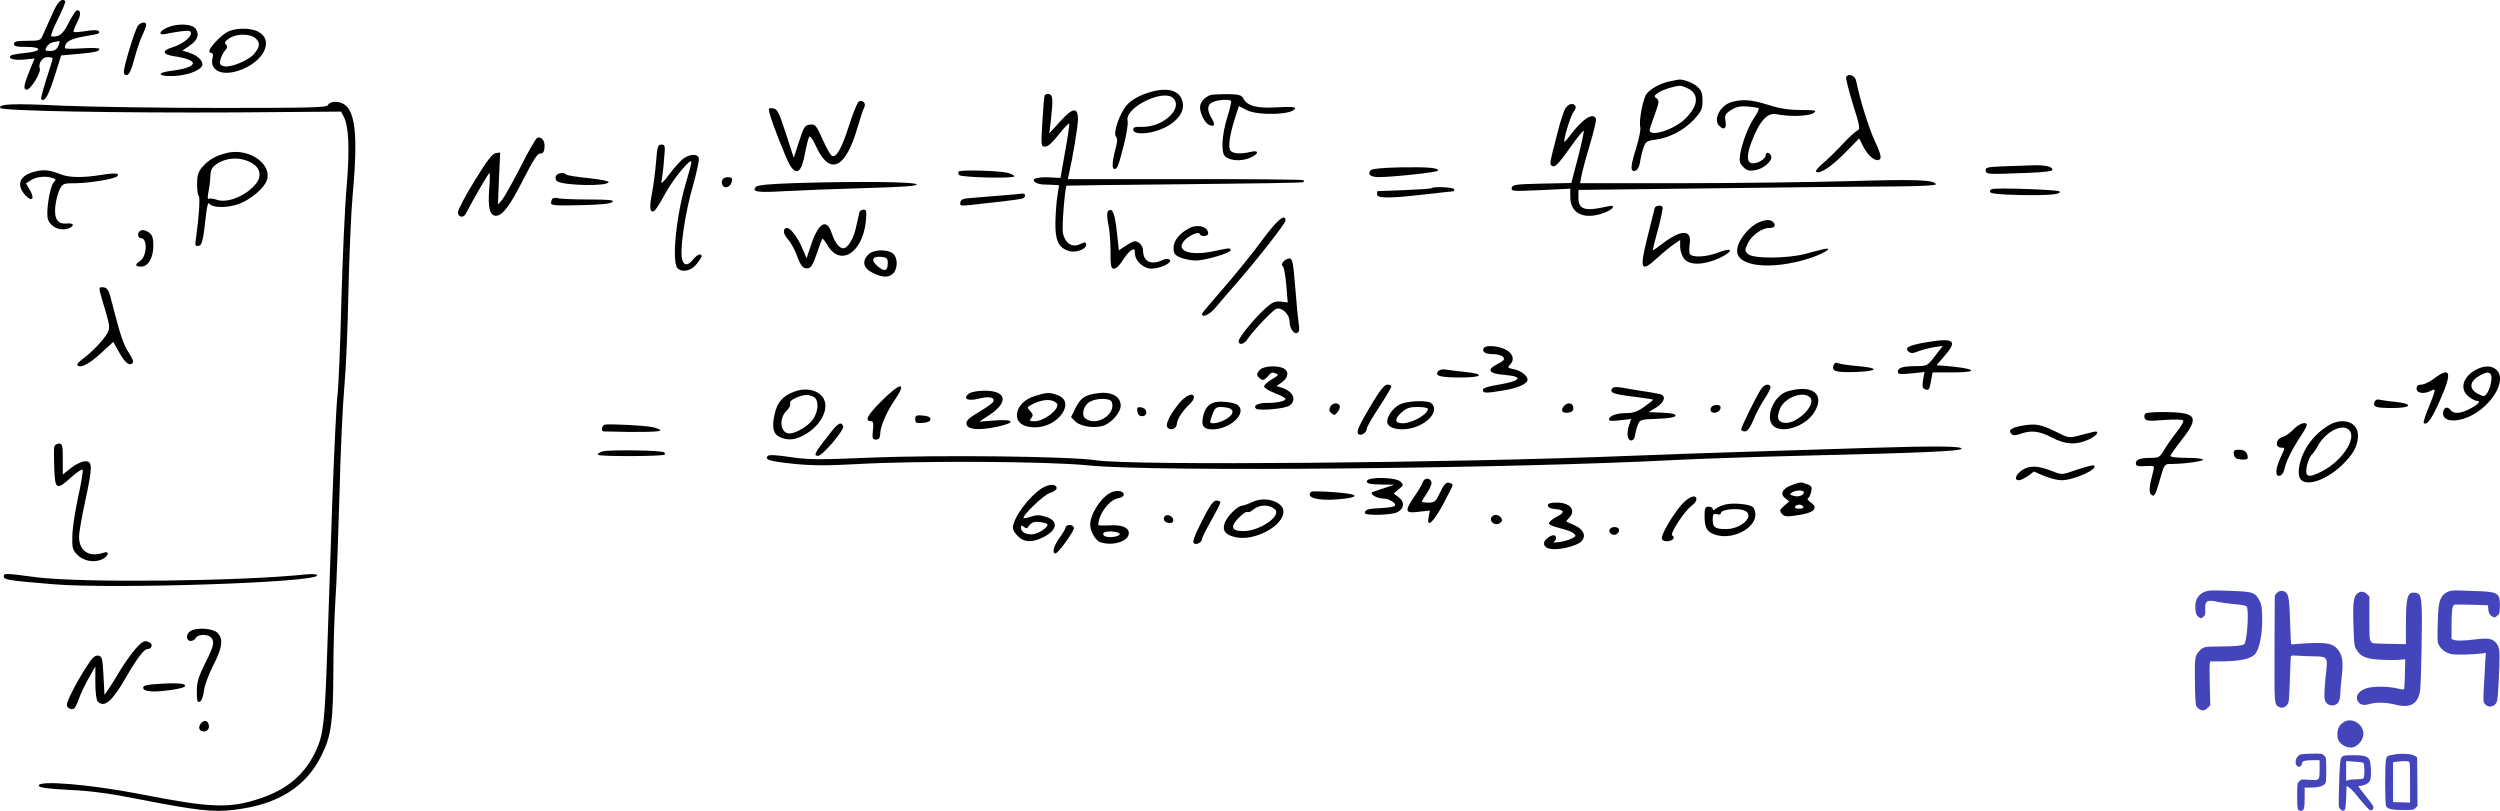<svg xmlns="http://www.w3.org/2000/svg" version="1.0" width="1228.853pt" height="398.58pt" viewBox="0 0 1228.853 398.58" preserveAspectRatio="xMidYMid meet">
<g transform="translate(-1.133,406.056) scale(0.1,-0.1)" fill="#000000" stroke="none">
<path d="M269 3993 c-17 -38 -37 -83 -45 -100 -13 -32 -15 -33 -79 -33 -51 0 -65 -3 -65 -15 0 -12 13 -15 61 -15 82 0 76 -23 -8 -30 -34 -3 -65 -9 -69 -13 -15 -15 17 -24 67 -19 l50 5 -22 -54 c-31 -77 -35 -99 -16 -99 19 0 71 84 64 103 -9 25 12 57 38 57 14 0 25 -3 25 -7 0 -5 -14 -50 -31 -102 -16 -51 -28 -95 -25 -98 16 -16 35 16 65 110 l33 105 77 7 c87 7 111 13 111 25 0 5 -38 6 -85 3 -47 -3 -85 -3 -85 1 0 30 25 45 92 57 81 14 82 14 74 27 -3 5 -28 6 -62 0 -31 -5 -59 -7 -61 -4 -2 2 5 23 17 45 20 40 20 61 0 61 -6 0 -23 -27 -40 -60 -22 -43 -37 -61 -56 -66 -13 -4 -28 -4 -31 -1 -3 4 12 42 34 86 22 44 38 83 35 86 -17 17 -37 -3 -63 -62z m29 -158 c-8 -18 -19 -25 -40 -25 -25 0 -27 2 -18 19 5 11 20 22 32 24 13 2 26 5 30 6 4 0 2 -10 -4 -24z"/>
<path d="M690 3935 c-14 -16 -70 -199 -70 -227 0 -13 6 -18 16 -16 11 2 22 27 35 77 11 41 28 93 39 116 11 23 20 47 20 53 0 17 -25 15 -40 -3z"/>
<path d="M833 3925 c-41 -18 -45 -40 -5 -31 15 4 48 9 75 13 38 4 47 3 47 -10 0 -21 -44 -55 -91 -69 -54 -16 -50 -35 9 -44 129 -19 120 -55 -18 -72 -72 -9 -62 -28 14 -25 64 2 131 26 141 51 8 20 -20 49 -62 63 l-35 11 35 24 c40 27 50 55 30 83 -17 25 -89 28 -140 6z"/>
<path d="M1125 3901 c-33 -19 -85 -76 -85 -92 0 -5 5 -9 11 -9 7 0 9 -10 5 -25 -15 -61 46 -90 130 -61 122 41 175 149 94 191 -40 21 -118 19 -155 -4z m145 -31 c22 -22 18 -42 -12 -77 -28 -31 -115 -66 -145 -58 -21 5 -24 10 -18 33 4 15 14 35 23 45 12 13 13 20 4 29 -9 9 -5 16 16 30 37 25 106 24 132 -2z"/>
<path d="M9086 3682 c-3 -5 12 -64 33 -133 35 -110 37 -125 22 -130 -9 -4 -41 -33 -71 -65 -30 -33 -74 -76 -98 -96 -24 -20 -39 -39 -33 -42 19 -12 75 26 143 95 l68 69 20 -40 c24 -48 65 -79 82 -62 8 8 2 32 -25 89 -31 67 -73 203 -92 296 -5 26 -37 39 -49 19z"/>
<path d="M8220 3661 c-44 -9 -90 -33 -113 -59 -19 -21 -41 -134 -33 -167 3 -11 -6 -55 -19 -98 -28 -89 -31 -117 -11 -117 15 0 27 21 31 57 2 12 8 37 14 56 11 31 16 35 59 41 70 9 141 47 190 99 37 41 42 52 42 92 0 36 -5 51 -25 69 -21 20 -72 39 -94 35 -3 -1 -22 -4 -41 -8z m90 -36 c55 -29 49 -86 -16 -149 -54 -53 -174 -91 -174 -55 0 4 11 39 25 76 22 61 23 69 9 80 -14 10 -12 14 10 29 24 15 72 30 104 33 7 1 26 -6 42 -14z"/>
<path d="M5685 3613 c-57 -13 -109 -39 -135 -69 -35 -40 -69 -139 -53 -155 8 -8 7 -26 -3 -62 -16 -61 -18 -97 -5 -97 15 0 19 12 46 116 14 53 22 108 19 121 -16 64 176 159 224 111 50 -50 -48 -142 -151 -141 -39 1 -47 -2 -45 -16 6 -26 93 -19 156 13 63 32 95 77 87 121 -9 55 -61 76 -140 58z"/>
<path d="M5147 3593 c-3 -4 -8 -63 -12 -130 -7 -121 -7 -123 14 -123 14 0 37 21 68 61 26 33 49 57 50 52 2 -4 -7 -66 -20 -137 l-23 -130 -61 3 c-59 2 -86 -9 -61 -26 7 -4 22 -8 33 -9 11 0 34 -1 51 -2 l31 -2 -8 -52 c-5 -29 -9 -88 -10 -132 -1 -88 15 -122 65 -139 32 -11 86 8 86 29 0 17 -2 17 -34 3 -36 -17 -71 9 -80 56 -6 30 10 224 18 233 2 1 263 4 581 7 318 3 581 7 583 10 3 3 3 7 0 10 -3 3 -265 6 -582 5 l-576 0 5 22 c19 82 45 239 45 271 0 63 -25 60 -87 -9 l-54 -59 8 65 c11 102 10 124 -9 128 -9 2 -18 -1 -21 -5z"/>
<path d="M5960 3593 c-29 -11 -50 -36 -50 -60 0 -32 25 -79 46 -87 26 -10 30 2 11 33 -25 42 -22 70 9 81 27 11 77 13 86 5 3 -3 -5 -40 -18 -81 -27 -85 -32 -175 -10 -193 25 -21 80 -24 119 -7 47 19 50 41 5 30 -48 -12 -89 -9 -99 7 -12 18 -3 77 22 156 l20 62 37 -19 c54 -29 229 -24 239 7 3 8 -20 10 -89 6 -100 -6 -146 6 -167 46 -8 15 -23 18 -78 19 -37 0 -75 -2 -83 -5z"/>
<path d="M4232 3561 c-6 -4 -28 -56 -47 -117 -37 -115 -64 -162 -85 -149 -7 4 -28 41 -46 82 -31 69 -36 74 -62 71 -24 -3 -30 -11 -53 -83 l-26 -80 -39 120 c-34 105 -42 120 -63 123 -20 3 -23 0 -18 -20 10 -45 85 -235 102 -261 34 -52 57 -32 74 64 7 36 16 71 20 77 4 7 18 -12 34 -48 67 -145 145 -109 203 93 13 45 28 89 33 99 12 19 -8 41 -27 29z"/>
<path d="M8523 3559 c-56 -16 -92 -86 -61 -117 23 -23 37 -14 31 22 -5 31 -2 37 28 56 26 16 45 20 82 17 26 -2 50 -6 53 -9 3 -3 -6 -22 -20 -43 -30 -43 -61 -124 -71 -182 -5 -35 -3 -45 15 -63 18 -18 30 -21 58 -16 42 6 88 47 79 70 -8 20 -27 21 -27 1 0 -9 -15 -22 -32 -30 -65 -27 -73 21 -21 137 33 74 68 106 108 97 59 -13 160 -10 181 6 17 13 11 14 -63 15 -59 0 -104 7 -160 25 -82 26 -127 29 -180 14z"/>
<path d="M1624 3545 c-5 -13 -73 -15 -528 -15 -286 0 -636 5 -777 11 -246 12 -314 9 -307 -11 5 -15 583 -25 1160 -22 l516 4 12 -23 c26 -47 31 -159 15 -348 -9 -102 -20 -358 -26 -570 -5 -212 -14 -417 -19 -456 -5 -38 -16 -268 -25 -510 -8 -242 -19 -575 -25 -740 -12 -353 -19 -414 -54 -491 -55 -119 -140 -193 -279 -239 -148 -49 -238 -46 -580 21 -250 49 -514 71 -505 42 3 -9 47 -15 149 -20 107 -5 197 -17 349 -47 277 -54 359 -64 462 -51 215 25 354 112 431 270 47 95 56 164 57 420 0 107 5 260 10 340 6 80 14 314 20 520 5 206 16 445 24 530 8 85 17 297 20 470 4 173 13 387 21 475 31 340 9 455 -88 455 -15 0 -30 -7 -33 -15z"/>
<path d="M7706 3528 c-8 -13 -27 -70 -41 -128 -38 -148 -38 -147 -24 -155 14 -9 30 8 102 109 27 38 50 66 53 63 2 -2 -10 -61 -28 -130 l-33 -126 -145 -3 c-130 -3 -145 -5 -148 -21 -3 -17 6 -17 142 -11 l146 7 0 -42 c0 -82 72 -114 170 -75 46 18 55 40 13 30 -112 -26 -143 -16 -143 43 l0 38 668 8 c367 5 763 9 880 9 132 1 211 5 209 11 -8 22 -100 25 -431 15 -192 -5 -567 -10 -834 -10 l-484 0 7 37 c4 21 22 89 41 152 19 63 33 120 30 128 -14 34 -68 -2 -134 -91 -12 -16 -22 -25 -22 -21 0 25 34 133 47 147 8 9 12 22 8 27 -10 18 -34 12 -49 -11z"/>
<path d="M2652 3383 c-7 -3 -44 -67 -82 -143 -39 -76 -80 -149 -91 -162 l-20 -23 5 128 6 128 -22 -3 c-16 -2 -44 -38 -105 -138 -46 -74 -82 -144 -81 -155 3 -23 27 -27 39 -5 42 81 112 200 116 200 3 0 3 -36 -1 -79 -7 -90 3 -131 33 -131 32 0 68 47 136 181 48 94 69 126 82 125 13 -1 19 7 21 30 3 32 -14 55 -36 47z"/>
<path d="M3236 3263 c-4 -49 -13 -119 -21 -158 -13 -67 -8 -94 13 -81 5 3 31 43 56 90 43 76 126 175 126 150 0 -6 -11 -48 -25 -95 -50 -165 -73 -397 -43 -427 22 -22 65 -14 92 19 14 17 26 35 26 40 0 17 -22 9 -42 -16 -25 -32 -46 -32 -54 2 -12 45 15 228 53 359 19 68 33 131 29 139 -7 20 -41 19 -73 -2 -15 -10 -46 -45 -71 -78 -31 -42 -43 -52 -39 -35 3 14 9 60 12 103 7 73 6 77 -13 77 -17 0 -20 -9 -26 -87z"/>
<path d="M1127 3309 c-54 -13 -91 -34 -121 -69 -21 -25 -26 -42 -26 -85 0 -29 4 -55 8 -57 8 -3 1 -109 -13 -206 -6 -39 -4 -43 12 -40 18 3 23 24 38 162 4 33 10 54 14 47 13 -21 76 -24 134 -7 67 20 145 86 153 131 13 79 -98 148 -199 124z m129 -54 c34 -22 41 -61 17 -93 -46 -62 -144 -103 -197 -83 -16 5 -33 8 -39 4 -5 -3 -6 7 -2 28 4 19 9 54 10 78 1 34 7 48 27 62 53 39 129 40 184 4z"/>
<path d="M9857 3243 c-77 -3 -88 -6 -85 -21 4 -19 3 -19 210 -11 79 3 118 8 118 15 0 16 -36 24 -100 22 -30 -1 -95 -4 -143 -5z"/>
<path d="M6748 3223 c-16 -19 0 -33 40 -33 70 0 292 24 292 32 0 14 -45 18 -183 16 -93 -2 -142 -7 -149 -15z"/>
<path d="M186 3218 c-76 -17 -97 -63 -53 -114 33 -38 52 -23 26 21 l-20 34 23 15 c27 18 73 23 106 12 19 -6 20 -9 8 -21 -20 -20 -40 -148 -29 -182 12 -37 56 -58 95 -47 37 11 36 30 -1 26 -46 -5 -64 22 -58 84 3 28 13 66 21 83 16 30 19 31 84 31 64 1 187 21 199 34 16 15 -12 18 -76 7 -93 -15 -161 -14 -202 3 -53 21 -81 24 -123 14z"/>
<path d="M4723 3217 c-3 -5 -1 -12 3 -17 13 -12 275 -18 271 -6 -2 6 -17 13 -33 17 -45 11 -235 16 -241 6z"/>
<path d="M2743 3194 c-3 -9 0 -20 8 -25 35 -21 247 -25 252 -4 1 6 -42 14 -100 20 -56 6 -105 13 -109 18 -13 13 -44 7 -51 -9z"/>
<path d="M3567 3183 c-15 -14 -7 -43 12 -43 17 0 31 18 31 41 0 10 -33 12 -43 2z"/>
<path d="M3933 3161 c-134 -4 -196 -10 -205 -18 -25 -26 8 -30 142 -22 74 4 251 11 393 15 179 5 257 10 254 18 -4 13 -276 16 -584 7z"/>
<path d="M7049 3136 c-2 -3 -63 -7 -134 -10 -72 -3 -131 -5 -132 -5 -2 -1 -3 -8 -3 -16 0 -20 62 -20 235 0 72 8 133 15 138 15 4 0 7 5 7 10 0 10 -102 15 -111 6z"/>
<path d="M9806 3132 c-9 -2 -15 -9 -13 -15 2 -8 48 -13 143 -15 145 -3 213 3 198 18 -9 8 -294 18 -328 12z"/>
<path d="M4925 3099 c-55 -5 -120 -10 -145 -12 -34 -2 -46 -7 -48 -21 -4 -17 1 -18 51 -13 30 4 99 11 152 17 53 6 101 13 106 16 13 8 11 24 -3 23 -7 -1 -58 -6 -113 -10z"/>
<path d="M2727 3084 c-4 -4 -7 -14 -7 -22 0 -11 24 -13 145 -10 98 2 148 7 157 16 10 9 -14 12 -117 12 -72 0 -139 3 -150 6 -11 3 -24 2 -28 -2z"/>
<path d="M8145 3038 c-2 -7 -18 -70 -35 -140 -41 -164 -34 -180 48 -105 26 24 62 54 80 66 l32 22 0 -34 c0 -19 9 -45 19 -58 27 -34 97 -32 174 3 71 34 68 56 -4 28 -60 -24 -134 -27 -142 -6 -3 8 -3 30 0 48 11 71 -41 72 -134 1 -24 -18 -45 -33 -47 -33 -2 0 9 46 25 102 15 56 25 106 23 110 -8 13 -34 9 -39 -4z"/>
<path d="M4236 3018 c-2 -7 -9 -39 -16 -70 -11 -58 -41 -108 -64 -108 -19 0 -42 30 -56 73 -24 76 -64 55 -101 -53 l-23 -69 -21 49 c-21 52 -58 100 -75 100 -22 0 -20 -29 3 -54 13 -14 32 -47 42 -73 23 -62 34 -75 58 -71 15 2 26 20 43 72 13 38 25 71 28 73 2 2 13 -12 25 -32 62 -106 171 -39 188 115 5 52 4 60 -11 60 -9 0 -18 -6 -20 -12z"/>
<path d="M5455 3018 c-3 -8 -1 -35 4 -59 6 -24 11 -83 11 -131 0 -77 2 -88 18 -88 10 0 28 18 42 41 14 22 33 45 43 50 14 8 17 5 17 -16 0 -36 42 -75 81 -75 42 0 104 29 90 43 -7 7 -19 7 -36 -1 -56 -26 -95 -7 -95 47 0 27 -27 52 -48 44 -9 -3 -29 -15 -44 -25 l-27 -18 -6 57 c-9 94 -19 136 -32 141 -7 2 -15 -3 -18 -10z"/>
<path d="M6213 2877 c-45 -62 -130 -166 -187 -232 -58 -66 -106 -123 -106 -127 -1 -23 41 -2 70 35 19 23 60 71 92 107 101 115 248 302 248 316 0 39 -42 3 -117 -99z"/>
<path d="M8660 2969 c-54 -22 -110 -94 -110 -142 0 -77 166 -95 350 -38 71 22 128 57 80 48 -14 -3 -54 -13 -90 -23 -90 -25 -262 -26 -287 -2 -16 17 -16 20 0 53 18 38 69 75 103 75 28 0 36 10 23 27 -13 15 -34 16 -69 2z"/>
<path d="M5855 2938 c-47 -25 -75 -62 -75 -95 0 -29 5 -36 35 -49 19 -7 52 -14 74 -14 46 0 171 37 171 50 0 13 -2 13 -87 -5 -112 -23 -183 2 -142 51 20 25 72 49 77 35 5 -15 42 -14 42 2 0 34 -54 48 -95 25z"/>
<path d="M697 2923 c-12 -12 -7 -33 7 -33 34 0 30 -91 -5 -113 -26 -16 -24 -27 6 -27 35 0 60 43 60 103 0 37 -5 52 -19 63 -21 15 -39 18 -49 7z"/>
<path d="M4280 2810 c-33 -33 -26 -67 20 -90 49 -25 82 -25 103 -2 22 25 21 75 -1 95 -27 24 -97 22 -122 -3z m95 -44 c0 -38 -16 -43 -51 -13 -33 29 -25 49 19 45 28 -3 32 -7 32 -32z"/>
<path d="M6319 2774 c-8 -10 -9 -18 -2 -22 5 -4 13 -45 17 -93 l7 -85 -34 4 c-28 3 -42 -3 -72 -30 -52 -45 -135 -146 -135 -164 0 -22 26 -17 43 9 24 37 118 137 139 148 26 14 68 -23 68 -61 0 -33 23 -66 39 -55 9 5 11 19 6 44 -3 20 -11 100 -17 179 -10 123 -14 142 -28 142 -10 0 -23 -7 -31 -16z"/>
<path d="M502 2628 c3 -12 16 -58 29 -100 20 -70 21 -80 8 -105 -16 -31 -80 -98 -124 -129 -16 -12 -27 -25 -23 -29 15 -16 59 7 116 60 l60 55 31 -55 c29 -51 52 -67 66 -46 3 5 -6 26 -20 47 -26 38 -42 86 -80 234 -18 74 -24 85 -44 88 -20 3 -23 0 -19 -20z"/>
<path d="M9468 2376 c-75 -13 -97 -26 -75 -44 11 -9 22 -9 48 2 19 7 53 16 77 20 l43 6 -38 -49 c-38 -49 -39 -50 -95 -50 -66 -1 -88 -8 -88 -28 0 -12 11 -13 65 -8 l66 7 -7 -39 c-5 -31 -3 -41 10 -46 19 -7 21 -3 30 46 l7 37 94 0 c146 0 119 20 -42 33 l-33 2 41 48 c66 76 44 89 -103 63z"/>
<path d="M7305 2350 c-11 -18 6 -30 44 -30 21 0 44 -6 51 -14 9 -12 4 -19 -30 -36 -53 -27 -41 -46 35 -52 99 -8 84 -30 -32 -49 -49 -8 -73 -16 -73 -25 0 -17 15 -17 99 -3 71 11 121 33 121 53 0 20 -33 45 -69 52 -30 6 -31 8 -15 25 23 25 9 58 -32 75 -39 16 -90 18 -99 4z"/>
<path d="M9024 2265 c-12 -29 11 -36 107 -33 114 4 121 20 12 29 -43 4 -86 10 -95 14 -12 5 -20 2 -24 -10z"/>
<path d="M6206 2244 c-20 -19 -20 -28 -1 -44 13 -11 19 -9 36 8 22 25 21 24 44 16 13 -5 8 -11 -22 -28 -21 -12 -38 -28 -38 -35 0 -7 24 -22 53 -33 28 -11 52 -23 52 -28 0 -11 -38 -20 -92 -20 -44 0 -68 -13 -53 -28 12 -12 140 -1 163 14 40 26 21 71 -37 89 l-25 8 27 19 c32 23 35 53 8 68 -30 15 -97 12 -115 -6z"/>
<path d="M12185 2245 c-68 -35 -86 -97 -39 -134 15 -12 33 -21 41 -21 22 0 5 -18 -37 -40 -48 -24 -79 -25 -95 -3 -14 19 -35 9 -35 -18 0 -34 43 -45 103 -26 121 38 219 186 159 240 -23 21 -58 21 -97 2z m70 -26 c9 -14 -3 -70 -19 -92 -13 -17 -16 -17 -45 -2 -43 22 -42 58 2 85 36 22 53 25 62 9z"/>
<path d="M7080 2235 c-18 -22 11 -30 112 -30 106 0 121 17 23 27 -38 4 -82 9 -97 12 -16 3 -31 0 -38 -9z"/>
<path d="M11976 2200 c-22 -17 -50 -30 -63 -30 -16 0 -23 -6 -23 -20 0 -23 37 -28 71 -10 25 14 24 6 -11 -80 -17 -40 -28 -76 -25 -79 15 -14 42 23 82 117 59 133 50 163 -31 102z"/>
<path d="M6762 2088 c-74 -124 -85 -149 -73 -161 12 -12 41 8 41 28 0 7 27 54 60 104 33 50 60 96 60 101 0 6 -9 10 -19 10 -14 0 -34 -25 -69 -82z"/>
<path d="M8667 2147 c-23 -35 -97 -185 -97 -197 0 -5 8 -10 18 -10 13 0 25 17 42 56 12 31 38 79 56 106 19 28 31 54 28 59 -9 16 -31 10 -47 -14z"/>
<path d="M4341 2086 c-68 -68 -81 -96 -47 -96 10 0 12 -12 8 -45 -4 -40 -2 -45 15 -45 15 0 20 7 21 30 1 36 31 105 71 164 64 93 28 89 -68 -8z"/>
<path d="M7935 2150 c-12 -20 6 -27 105 -39 52 -7 96 -13 97 -15 1 -1 -18 -17 -42 -34 -35 -25 -56 -32 -91 -32 -48 0 -84 -14 -84 -32 0 -7 18 -8 55 -3 l54 6 -10 -30 c-6 -16 -9 -40 -7 -53 4 -31 32 -30 36 2 2 14 8 37 14 52 10 26 13 27 96 30 55 2 87 7 89 15 3 8 -16 13 -64 15 l-68 3 38 23 c42 27 50 59 15 66 -13 3 -52 10 -88 15 -36 6 -81 13 -101 17 -24 4 -39 2 -44 -6z"/>
<path d="M3917 2136 c-58 -21 -85 -52 -98 -111 -15 -66 -7 -98 26 -113 37 -17 70 -15 113 7 96 49 141 151 88 200 -30 28 -81 35 -129 17z m94 -26 c25 -14 25 -65 -1 -107 -20 -33 -85 -73 -118 -73 -47 0 -54 77 -11 115 11 11 17 25 14 32 -3 9 7 19 28 28 39 17 62 18 88 5z"/>
<path d="M8795 2136 c-66 -21 -110 -130 -67 -169 44 -40 159 -2 201 67 56 90 -10 140 -134 102z m115 -31 c29 -35 -66 -129 -125 -123 -35 4 -43 25 -24 70 23 56 118 90 149 53z"/>
<path d="M4774 2126 c-33 -25 -6 -39 48 -25 49 13 81 7 72 -14 -2 -7 -34 -30 -70 -51 -52 -31 -64 -43 -62 -60 4 -27 57 -32 147 -14 96 20 92 39 -6 32 l-78 -6 47 31 c98 64 89 121 -21 121 -34 0 -65 -6 -77 -14z"/>
<path d="M5098 2114 c-53 -16 -88 -54 -88 -95 0 -37 33 -59 89 -59 116 0 203 127 109 159 -39 14 -52 13 -110 -5z m107 -35 c23 -22 -58 -89 -108 -89 -25 0 -28 2 -17 15 10 13 10 19 -4 34 -17 18 -17 20 5 32 53 28 99 31 124 8z"/>
<path d="M5353 2115 c-22 -9 -40 -29 -55 -60 l-22 -45 21 -21 c26 -26 101 -36 143 -19 39 16 80 65 80 96 0 40 -33 64 -87 64 -27 -1 -63 -7 -80 -15z m123 -30 c23 -60 -75 -123 -129 -82 -23 17 -9 68 24 84 34 18 98 17 105 -2z"/>
<path d="M5807 2078 c-46 -57 -67 -101 -58 -117 13 -20 46 -9 47 16 1 23 30 67 63 97 12 11 21 25 21 33 0 27 -40 12 -73 -29z"/>
<path d="M11683 2085 c-9 -25 7 -30 88 -30 94 0 106 20 17 30 -35 3 -71 9 -81 11 -10 3 -20 -1 -24 -11z"/>
<path d="M5975 2081 c-27 -11 -41 -30 -49 -64 -12 -49 0 -67 45 -67 87 0 172 80 125 119 -18 15 -96 23 -121 12z m79 -27 c26 -10 19 -33 -16 -54 -32 -19 -78 -27 -78 -13 0 4 5 22 12 40 10 26 17 33 39 33 15 0 34 -3 43 -6z"/>
<path d="M6900 2076 c-35 -13 -70 -57 -70 -88 0 -38 81 -50 148 -23 70 30 102 81 70 113 -15 15 -103 14 -148 -2z m130 -25 c0 -27 -77 -71 -124 -71 -39 0 -42 20 -7 52 25 23 41 28 81 28 28 0 50 -4 50 -9z"/>
<path d="M6551 2062 c-8 -15 -7 -23 5 -33 14 -11 18 -10 30 6 8 11 13 24 11 30 -6 18 -35 17 -46 -3z"/>
<path d="M7702 2068 c-22 -22 -14 -40 16 -36 19 2 27 9 27 23 0 23 -25 31 -43 13z"/>
<path d="M8427 2063 c-16 -15 -6 -34 15 -31 29 4 38 38 10 38 -10 0 -22 -3 -25 -7z"/>
<path d="M5602 2038 c2 -15 10 -23 23 -23 30 0 27 39 -3 43 -20 3 -23 0 -20 -20z"/>
<path d="M10559 2029 c-7 -4 -9 -14 -6 -23 6 -15 18 -16 95 -10 52 4 92 3 95 -3 3 -5 -12 -31 -34 -58 -22 -28 -49 -67 -61 -87 -20 -35 -26 -38 -64 -38 -52 0 -74 -8 -74 -26 0 -15 8 -17 59 -14 32 2 33 1 26 -27 -20 -74 -22 -103 -9 -114 15 -13 21 -2 48 94 16 55 18 57 50 57 62 0 156 13 156 21 0 5 -36 9 -80 9 -44 0 -80 4 -80 9 0 5 25 41 55 79 87 111 75 134 -70 137 -52 1 -100 -2 -106 -6z"/>
<path d="M4510 2000 c0 -18 5 -21 38 -18 25 2 37 8 37 18 0 10 -12 16 -37 18 -33 3 -38 0 -38 -18z"/>
<path d="M11463 1973 c-54 -31 -98 -77 -126 -133 -28 -57 -35 -118 -15 -138 33 -33 126 1 201 72 55 53 77 93 79 143 2 66 -69 94 -139 56z m97 -28 c35 -42 -37 -150 -133 -200 -71 -37 -88 -31 -76 27 6 24 16 48 23 53 7 6 20 24 29 41 38 73 125 117 157 79z"/>
<path d="M2983 1973 c-14 -5 -18 -33 -5 -33 171 -5 281 -3 279 5 -2 5 -19 12 -38 16 -43 9 -220 17 -236 12z"/>
<path d="M4097 1938 c-82 -104 -90 -118 -64 -118 21 0 130 128 123 145 -9 24 -23 18 -59 -27z"/>
<path d="M9956 1969 c-56 -9 -76 -23 -58 -41 9 -9 19 -9 45 0 53 19 93 14 154 -18 66 -35 119 -38 181 -10 44 20 59 47 20 37 -13 -3 -44 -11 -70 -18 -45 -12 -51 -11 -110 19 -77 37 -99 41 -162 31z"/>
<path d="M11285 1950 c-16 -17 -39 -33 -51 -36 -36 -9 -43 -54 -8 -54 18 0 18 1 -6 -51 -25 -56 -26 -92 -3 -87 10 2 20 16 24 35 7 36 39 99 80 161 16 24 29 47 29 53 0 20 -38 8 -65 -21z"/>
<path d="M278 1864 c-2 -9 -2 -56 0 -105 4 -107 11 -110 85 -43 28 25 53 41 55 35 2 -6 -8 -67 -23 -136 -15 -69 -28 -154 -28 -189 -2 -55 1 -68 22 -90 30 -32 81 -43 121 -26 36 15 43 46 8 33 -69 -23 -118 9 -118 79 0 22 14 102 31 179 36 168 36 195 -4 192 -15 -1 -46 -16 -67 -33 l-40 -32 0 76 c0 68 -2 76 -19 76 -11 0 -21 -7 -23 -16z"/>
<path d="M9200 1859 c-140 -4 -412 -13 -605 -19 -192 -6 -449 -15 -570 -20 -873 -35 -2446 -49 -2625 -22 -128 20 -773 27 -1115 13 -251 -11 -303 -10 -390 3 -64 10 -103 12 -109 6 -19 -19 9 -27 124 -39 87 -9 162 -10 305 -2 313 18 952 14 1146 -6 312 -33 2088 -16 2894 27 99 5 383 15 630 21 588 14 765 22 768 34 3 13 -132 14 -453 4z"/>
<path d="M2975 1842 c-16 -4 -28 -12 -25 -17 5 -9 319 -8 329 1 2 2 1 7 -3 11 -10 10 -263 14 -301 5z"/>
<path d="M10992 1828 c2 -18 11 -24 36 -26 17 -2 32 1 32 7 0 27 -14 41 -42 41 -25 0 -29 -4 -26 -22z"/>
<path d="M10221 1752 c-74 -26 -74 -26 -120 -8 -71 28 -111 30 -148 7 -34 -22 -44 -51 -18 -51 9 0 29 10 45 21 l29 22 50 -22 c27 -11 66 -21 85 -21 63 0 187 57 159 73 -4 2 -41 -7 -82 -21z"/>
<path d="M6730 1695 c0 -12 15 -15 68 -16 l67 -1 -45 -15 c-25 -8 -52 -17 -60 -20 -22 -7 17 -33 50 -33 30 0 69 -25 57 -36 -4 -5 -35 -9 -68 -11 -62 -2 -79 -8 -79 -24 0 -14 131 -11 160 4 34 17 37 51 6 74 l-24 18 25 21 c24 19 24 21 9 37 -24 23 -166 25 -166 2z"/>
<path d="M7005 1691 c-3 -11 -22 -43 -41 -70 -50 -74 -47 -85 21 -76 l55 6 -6 -30 c-12 -59 20 -32 70 59 26 49 48 92 48 97 -1 4 -10 9 -20 11 -13 2 -24 -10 -42 -48 -21 -45 -27 -50 -57 -50 -18 0 -33 2 -33 5 0 2 11 21 25 41 14 21 24 45 23 53 -5 24 -35 25 -43 2z"/>
<path d="M8821 1677 c-48 -17 -62 -44 -35 -65 l20 -16 -25 -22 c-22 -19 -24 -24 -11 -39 11 -13 23 -15 64 -9 95 12 121 36 75 67 -11 8 -16 16 -11 18 5 2 12 16 16 32 5 23 3 29 -19 37 -31 12 -31 12 -74 -3z m57 -39 c-6 -16 -33 -22 -56 -13 -14 5 -14 7 -2 15 22 14 62 12 58 -2z m-3 -68 c4 -6 -5 -10 -20 -10 -15 0 -24 4 -20 10 3 6 12 10 20 10 8 0 17 -4 20 -10z"/>
<path d="M5135 1662 c-66 -41 -145 -148 -145 -197 0 -9 11 -27 25 -40 30 -31 72 -32 125 -5 71 36 75 82 10 101 -28 9 -46 9 -71 0 -18 -6 -34 -9 -36 -7 -10 10 102 117 130 124 18 5 32 15 32 23 0 21 -36 22 -70 1z m24 -178 c8 -7 -20 -32 -50 -44 -35 -15 -79 -1 -79 26 0 13 3 14 14 5 11 -9 16 -9 23 2 4 8 15 17 23 20 14 6 61 0 69 -9z"/>
<path d="M5475 1641 c-49 -21 -104 -105 -105 -159 0 -34 27 -80 51 -87 61 -20 139 5 139 45 0 28 -35 42 -96 38 -30 -1 -54 -1 -54 2 1 54 55 126 100 132 14 2 25 10 25 18 0 17 -31 23 -60 11z m40 -206 c0 -12 -50 -19 -71 -11 -9 3 -12 11 -9 16 8 14 80 9 80 -5z"/>
<path d="M6456 1643 c-28 -28 31 -45 131 -37 85 7 108 19 51 28 -61 9 -176 15 -182 9z"/>
<path d="M8275 1578 c-43 -51 -95 -139 -95 -162 0 -10 9 -16 24 -16 28 0 45 18 27 29 -13 8 62 123 97 147 12 8 22 22 22 30 0 28 -39 13 -75 -28z"/>
<path d="M6170 1594 c-19 -9 -43 -18 -53 -19 -24 -2 -74 -52 -86 -86 -13 -37 4 -58 54 -69 92 -21 235 55 235 126 0 48 -89 77 -150 48z m107 -36 c38 -31 -72 -108 -154 -108 -59 0 -66 21 -23 65 18 19 37 32 42 29 5 -3 17 1 26 9 33 28 79 30 109 5z"/>
<path d="M5919 1499 c-39 -78 -48 -104 -38 -110 14 -8 39 7 39 23 0 6 20 46 45 90 25 44 45 84 45 89 0 5 -9 9 -20 9 -15 0 -32 -24 -71 -101z"/>
<path d="M7620 1576 c0 -10 13 -16 38 -18 46 -4 46 -17 1 -40 -19 -10 -34 -23 -34 -30 0 -6 23 -17 52 -23 29 -7 60 -18 68 -25 15 -12 14 -15 -7 -26 -13 -7 -41 -15 -63 -18 -22 -3 -34 -3 -27 0 6 3 12 12 12 20 0 18 -20 18 -43 -1 -28 -20 -18 -49 18 -53 45 -6 130 16 150 38 24 26 11 58 -33 78 -21 9 -39 17 -41 19 -2 1 4 9 13 18 36 37 6 75 -60 75 -32 0 -44 -4 -44 -14z"/>
<path d="M8493 1581 c-18 -5 -40 -14 -48 -21 -10 -9 -15 -9 -15 -1 0 6 -9 11 -20 11 -17 0 -20 -7 -20 -46 0 -61 13 -81 60 -94 83 -22 189 34 190 101 0 15 -6 31 -12 37 -18 15 -97 22 -135 13z m101 -34 c39 -28 -27 -87 -98 -87 -54 0 -66 8 -66 45 0 28 3 32 20 28 11 -3 20 -1 20 5 0 21 98 28 124 9z"/>
<path d="M5735 1521 c-9 -16 3 -31 26 -31 14 0 19 6 17 17 -4 20 -33 29 -43 14z"/>
<path d="M7347 1523 c-23 -22 14 -53 39 -32 11 9 11 15 3 25 -12 15 -31 18 -42 7z"/>
<path d="M5250 1470 c0 -6 -13 -29 -30 -52 -29 -40 -39 -78 -21 -78 13 0 91 107 91 125 0 8 -9 15 -20 15 -11 0 -20 -5 -20 -10z"/>
<path d="M7924 1459 c-9 -15 12 -33 30 -26 9 4 16 13 16 22 0 17 -35 21 -46 4z"/>
<path d="M30 1226 c0 -15 24 -19 240 -37 294 -25 1300 8 1300 43 0 7 -21 8 -57 5 -322 -34 -1101 -42 -1321 -14 -161 21 -162 21 -162 3z"/>
<path d="M948 959 c-24 -14 -23 -49 1 -49 10 0 21 7 25 15 7 18 57 20 74 3 20 -20 14 -44 -28 -127 -30 -60 -41 -92 -41 -130 -1 -29 1 -54 4 -57 12 -13 25 8 31 52 3 26 24 82 46 125 45 88 50 129 20 159 -22 22 -101 28 -132 9z"/>
<path d="M678 872 c-18 -20 -51 -66 -73 -102 -21 -36 -48 -78 -59 -95 l-21 -30 -5 95 c-5 87 -7 95 -26 98 -17 2 -30 -11 -61 -60 -50 -79 -93 -163 -93 -182 0 -16 22 -27 36 -18 5 4 15 25 23 47 7 22 29 67 47 100 l34 60 0 -80 c0 -50 5 -86 12 -93 32 -32 71 1 138 118 55 95 89 140 106 140 20 0 28 21 13 31 -24 15 -36 10 -71 -29z"/>
<path d="M810 700 c-76 -4 -95 -8 -95 -20 0 -10 13 -16 42 -18 41 -3 151 13 161 23 15 14 -22 20 -108 15z"/>
<path d="M1002 508 c-16 -16 -15 -35 1 -41 20 -8 39 8 35 28 -4 23 -20 29 -36 13z"/>
</g><g transform="translate(1078.853, 290.217) scale(0.408)"><g transform="translate(-57.707,297.537) scale(0.1,-0.1)" fill="#000000" stroke="none">
<path d="M750 2973 c-57 -10 -88 -25 -119 -57 -40 -41 -55 -100 -46 -179 6 -45 12 -61 32 -77 32 -25 35 -25 64 -1 22 17 24 26 21 89 -4 105 24 120 164 87 33 -7 119 -19 190 -25 88 -8 134 -16 144 -26 32 -32 8 -420 -28 -456 -18 -18 -126 -28 -289 -28 -185 0 -206 -4 -250 -52 -55 -58 -58 -82 -55 -363 1 -145 7 -274 13 -293 11 -34 51 -62 89 -62 12 0 35 14 52 31 l31 30 -6 238 c-3 130 -3 249 0 264 l5 27 112 0 c234 1 363 26 423 82 58 54 98 260 91 463 -4 122 -7 138 -34 191 -40 81 -79 100 -217 108 -174 10 -361 14 -387 9z" fill="#4444bb"/>
<path d="M3660 2971 c-42 -9 -83 -34 -103 -65 -39 -59 -50 -127 -54 -343 -5 -206 -5 -212 18 -252 28 -50 78 -86 143 -102 48 -12 257 -8 370 7 l49 7 -7 -104 c-4 -57 -11 -189 -16 -294 -9 -177 -9 -192 8 -214 35 -47 100 -46 136 2 22 29 27 86 42 452 7 191 0 235 -44 283 -45 48 -92 56 -241 38 -146 -18 -229 -20 -265 -6 l-26 10 0 162 c0 156 8 230 27 249 5 5 99 6 210 2 l201 -6 5 -50 c3 -39 11 -56 31 -74 34 -29 48 -29 80 0 24 20 26 30 28 113 4 147 -23 169 -218 179 -242 11 -340 13 -374 6z" fill="#4444bb"/>
<path d="M1565 2945 c-14 -13 -25 -32 -25 -42 0 -10 -1 -297 -3 -638 -2 -677 -3 -662 55 -694 33 -19 73 -7 101 31 18 24 20 51 29 300 5 150 10 278 12 283 2 6 37 8 97 3 52 -3 135 -7 186 -7 154 -2 161 -10 143 -176 -21 -189 -27 -310 -18 -343 12 -45 45 -72 86 -72 71 0 102 46 102 151 0 33 7 118 16 187 24 190 9 280 -58 349 -50 52 -112 67 -263 65 -71 -1 -164 -6 -205 -11 -41 -4 -78 -7 -81 -5 -4 2 -10 108 -13 236 -9 286 -17 352 -47 384 -31 33 -82 32 -114 -1z" fill="#4444bb"/>
<path d="M2542 2944 c-55 -38 -64 -109 -53 -419 6 -186 9 -215 28 -250 50 -95 116 -125 302 -135 75 -4 171 -5 215 -1 l78 7 -4 -178 c-2 -97 -7 -181 -11 -184 -4 -4 -42 1 -85 11 -104 26 -285 27 -363 3 -106 -33 -149 -107 -99 -170 26 -34 68 -41 132 -21 74 23 202 20 308 -7 182 -47 274 5 301 168 12 77 27 831 19 994 -7 152 -20 181 -86 186 -88 7 -103 -51 -104 -401 l0 -219 -201 4 c-197 3 -201 3 -220 27 -18 21 -19 42 -19 283 l0 260 -29 29 c-33 33 -74 38 -109 13z" fill="#4444bb"/>
<path d="M2374 1391 c-55 -34 -79 -78 -79 -147 0 -51 4 -66 27 -96 35 -45 102 -73 153 -64 78 15 146 111 131 188 -20 108 -145 172 -232 119z" fill="#4444bb"/>
<path d="M1853 999 c-39 -11 -66 -56 -61 -101 6 -59 69 -64 76 -6 4 30 34 38 145 38 l67 0 0 -110 c0 -135 -1 -136 -132 -126 -85 6 -89 6 -113 -18 -24 -25 -25 -28 -25 -179 0 -162 4 -177 47 -177 35 0 43 29 43 159 l0 121 73 0 c85 0 141 14 168 41 17 17 19 34 19 169 0 147 -1 152 -25 175 -23 24 -30 25 -137 24 -62 0 -128 -5 -145 -10z" fill="#4444bb"/>
<path d="M2985 1000 c-91 -16 -93 -18 -104 -58 -15 -51 -14 -537 0 -564 19 -36 69 -48 204 -48 121 0 127 1 151 25 l24 24 -2 292 -3 292 -26 19 c-31 23 -161 33 -244 18z m169 -86 c14 -5 16 -37 16 -250 l0 -245 -102 3 -103 3 0 240 0 240 40 6 c57 9 131 10 149 3z" fill="#4444bb"/>
<path d="M2351 971 c-24 -24 -29 -73 -37 -372 -6 -232 -6 -237 15 -258 23 -23 29 -25 51 -11 12 7 16 40 20 150 l5 141 35 -23 c19 -13 59 -55 88 -93 30 -39 78 -96 108 -128 47 -51 56 -57 74 -47 29 16 25 42 -15 92 -19 24 -62 78 -95 121 -61 77 -61 77 -33 77 15 0 46 9 69 19 56 26 67 57 62 179 -6 156 -27 172 -220 172 -93 0 -111 -3 -127 -19z m257 -74 c16 -13 17 -168 0 -185 -7 -7 -41 -12 -84 -12 -40 0 -84 -4 -98 -10 l-26 -10 0 120 0 119 98 -6 c53 -3 103 -10 110 -16z" fill="#4444bb"/>
</g>
</g>
</svg>
